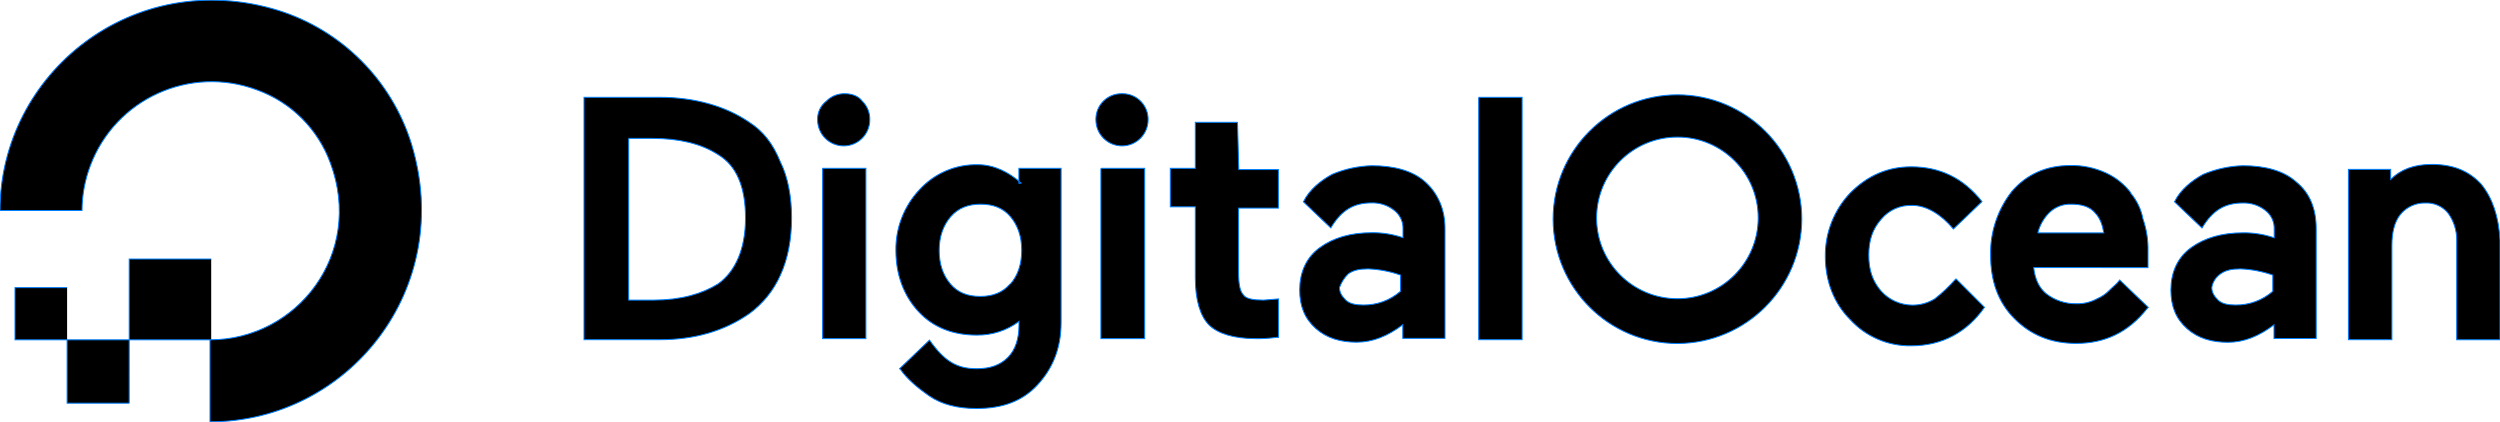 <?xml version="1.0" encoding="utf-8"?>
<!-- Generator: Adobe Illustrator 26.4.1, SVG Export Plug-In . SVG Version: 6.00 Build 0)  -->
<svg version="1.1" id="Layer_1" xmlns="http://www.w3.org/2000/svg" xmlns:xlink="http://www.w3.org/1999/xlink" x="0px" y="0px"
	 viewBox="0 0 2500 422" style="enable-background:new 0 0 2500 422;" xml:space="preserve">
<style type="text/css">
	.st0{stroke:#0080FF;stroke-miterlimit:10;}
</style>
<path class="st0" d="M210,421.8v-82c87,0,154.1-85.8,120.5-176.5c-12.4-34.1-39.2-61-73.3-73.3c-67-25.2-141.7,8.7-166.9,75.7
	c-5.4,14.3-8.2,29.5-8.3,44.8H0C0,73.8,133-34.3,278.3,10.4c63.4,19.9,113.1,69.6,133,133C456,288.8,347.9,421.8,210,421.8z"/>
<path class="st0" d="M211.2,339.8h-82V259h82 M129.2,403.2H67.1v-63.4h62.1V403.2 M67.1,339.8H15v-52.2h52.1 M749.3,122.3
	c-23.6-16.2-54.7-25-89.5-25H584v242.4h75.8c34.8,0,64.6-8.7,89.5-26.1c13.6-9.9,24.3-23.2,31.1-38.5c7.5-16.2,11.2-36.1,11.2-57.2
	s-3.7-41-11.2-55.9C772.9,143.4,762.9,131,749.3,122.3L749.3,122.3z M628.7,138.4h23.6c26.1,0,48.5,5,65.8,16.2
	c18.6,11.2,27.4,32.4,27.4,63.4s-10,53.4-27.4,65.9c-16.1,10-37.3,16.2-64.6,16.2h-24.8V138.4 M844.9,93.7c-7-0.2-13.7,2.5-18.6,7.5
	c-5.7,4.4-9,11.4-8.7,18.6c0,14.4,11.7,26.1,26.1,26.1c14.4,0,26.1-11.7,26.1-26.1c0.2-7-2.5-13.7-7.5-18.6
	C858.6,96.2,852.3,93.7,844.9,93.7 M822.4,168.3h43.5v170.3h-43.3V168.3 M1021.4,183.3c-12.5-11.2-27.4-18.6-43.5-18.6
	c-22.2-0.5-43.4,8.6-58.4,25c-15.5,16.4-24,38.3-23.6,60.9c0,23.6,7.5,44.7,22.5,60.9c15,16.2,34.8,23.6,58.4,23.6
	c15.2,0.2,30.1-4.6,42.2-13.7v3.7c0,13.7-3.7,25-11.2,32.4c-7.5,7.5-17.5,11.2-31.1,11.2c-20,0-32.3-7.5-47.2-28.6l-29.9,28.6
	l1.2,1.2c6.2,8.7,16.1,17.5,28.6,26.1s28.6,12.5,47.2,12.5c26.1,0,46-7.5,60.9-23.6c14.9-16.1,23.6-36.1,23.6-62.2V168.3h-42.2v15
	H1021.4 M1010.2,283.9c-7.5,8.7-17.5,12.5-29.9,12.5c-12.5,0-22.5-3.7-29.9-12.5c-7.5-8.8-11.2-20-11.2-33.6
	c0-13.6,4-24.9,11.5-33.6c7.5-8.7,17.5-12.5,29.9-12.5s22.5,3.7,29.9,12.5s11.2,20,11.2,33.6s-3.7,25-11.2,33.6 M1101.2,168.3h43.5
	v170.3h-43.8V168.3 M1122,93.7c-14.1-0.3-25.7,10.8-26.1,24.8c0,0.4,0,0.8,0,1.3c0,14.4,11.7,26.1,26.1,26.1
	c14.4,0,26.1-11.7,26.1-26.1c0.3-14.1-10.8-25.7-24.8-26.1C1122.9,93.7,1122.4,93.7,1122,93.7 M1237.5,122.3h-42.2v46h-25v38.5h25
	v70.9c0,22.5,5,38.5,13.7,47.2s25,13.7,46,13.7c7.1,0.2,14.1-0.2,21.1-1.2h2.5v-38.5l-15,1.2c-10,0-17.5-1.2-20-5
	c-3.7-3.7-5-11.2-5-22.5v-64.5h39.8v-38.5h-39.6L1237.5,122.3 M1478.6,97.3h43.5v242.4h-43.4V97.5 M1955.8,278.9
	c-6.4,7.3-13.4,14-21.1,20c-6.8,4.1-14.5,6.3-22.5,6.2c-11.8-0.1-23-5.1-30.9-13.8c-8.7-10-12.5-21.1-12.5-36.1s3.7-26.1,12.5-36.1
	c7.7-9.2,19.1-14.2,31.1-13.7c13.7,0,28.6,8.7,41,23.6l28.6-27.4c-18.6-23.6-42.2-34.8-70.8-34.8c-23.6,0-43.5,8.7-60.9,26.1
	c-16.3,17.1-25.2,39.8-25,63.4c0,25,8.7,47.2,25,63.4c15.6,17,37.8,26.5,60.9,26.1c31.1,0,55.9-13.7,73.3-38.5l-28.6-28.6 M2131,193
	c-6.5-8.6-15.1-15.5-24.9-20c-11.3-5.2-23.6-7.8-36-7.5c-23.6,0-43.5,8.7-58.4,26.1c-14.1,18.1-21.6,40.5-21.1,63.4
	c0,26.1,7.5,47.2,23.6,63.4c16.1,16.2,36,25,62.1,25c28.6,0,52.2-11.2,70.8-34.8l1.2-1.2l-28.6-27.4c-2.5,3.7-6.2,6.2-10,10
	c-3.5,3.7-7.8,6.7-12.5,8.7c-6.5,3.5-13.8,5.3-21.1,5c-10.8,0.2-21.4-3.4-29.9-10c-7.5-6.2-11.2-15-12.5-26.1H2148v-16.2
	c0.3-11-1.4-22-5-32.4c-1.8-9.6-6.1-18.6-12.5-26.1 M2037.8,232.9c1.9-7.5,5.8-14.4,11.2-20c5.9-5.9,14.1-9.1,22.5-8.7
	c10,0,18.6,2.5,23.6,8.7c5,5,7.5,12.5,8.7,20H2037.8 M2296.2,181.9c-12.5-11.2-31.1-16.2-53.4-16.2c-13.7,0.4-27.1,3.4-39.7,8.7
	c-11.2,6.2-22.5,15-28.6,27.4L2202,228c11.2-18.6,23.6-25,41-25c8.1-0.2,16.1,2.4,22.5,7.5c5.7,4.4,9,11.4,8.7,18.6v8.7
	c-10-3.4-20.5-5.1-31.1-5c-21.1,0-38.5,5-52.2,15s-20,25-20,42.3c0,16.2,5,28.6,16.1,38.5c11.2,9.9,24.9,13.7,41,13.7
	s31.1-6.2,46-17.5v13.7h42.2V229.2C2316.3,209.2,2310.1,193.1,2296.2,181.9 M2220.5,273.9c5-3.7,11.2-5,20-5
	c11,0.4,21.9,2.5,32.3,6.2v16.2c-10.3,9-23.6,13.9-37.3,13.7c-7.5,0-13.7-1.2-17.5-5s-6.2-7.5-6.2-12.5
	C2212.7,282,2215.9,277,2220.5,273.9 M2481.4,184.4c-12.5-13.7-28.6-20-49.7-20c-17.4,0-31.1,5-41,15v-10h-42.3v170.3h43.5v-94.4
	c0-12.5,2.5-23.6,8.7-31.1c6.2-7.4,15.4-11.5,24.9-11.2c8.6-0.4,17,3.3,22.5,10c5.8,7.9,8.9,17.6,8.7,27.4v99.4h43.3v-99.6
	C2498.8,216.7,2492.5,198.1,2481.4,184.4 M1425.2,181.9c-12.5-11.2-31.1-16.2-53.4-16.2c-13.7,0.4-27.2,3.3-39.8,8.7
	c-11.2,6.2-22.5,15-28.6,27.4l27.4,26.1c11.2-18.6,23.6-25,41-25c8.1-0.2,16.1,2.4,22.5,7.5c5.7,4.4,9,11.4,8.7,18.6v8.7
	c-10-3.4-20.5-5.1-31.1-5c-21.1,0-38.5,5-52.2,15s-20,25-20,42.3c0,16.2,5,28.6,16.1,38.5c11.2,9.9,25,13.7,41,13.7
	c16,0,31.1-6.2,46-17.5v13.7h42.2V229.2C1445.2,209.2,1437.7,193.1,1425.2,181.9 M1348.2,273.9c5-3.7,11.2-5,20-5
	c11,0.4,21.9,2.5,32.3,6.2v16.2c-10.3,9-23.6,13.9-37.3,13.7c-7.5,0-13.7-1.2-17.5-5s-6.2-7.5-6.2-12.5
	C1341.4,282.4,1344.3,277.7,1348.2,273.9 M1677.5,343.5c-68.6,0-124.3-55.6-124.4-124.3s55.6-124.3,124.3-124.4
	c68.6,0,124.3,55.6,124.4,124.3c0,0,0,0,0,0C1801.6,287.7,1746.1,343.2,1677.5,343.5 M1677.5,137.1c-44.6-0.1-80.8,36-80.9,80.7
	s36,80.8,80.7,80.9c44.6,0.1,80.8-36,80.9-80.7c0,0,0,0,0-0.1c0.1-44.5-35.9-80.7-80.4-80.8C1677.7,137.2,1677.6,137.2,1677.5,137.1
	"/>
</svg>
